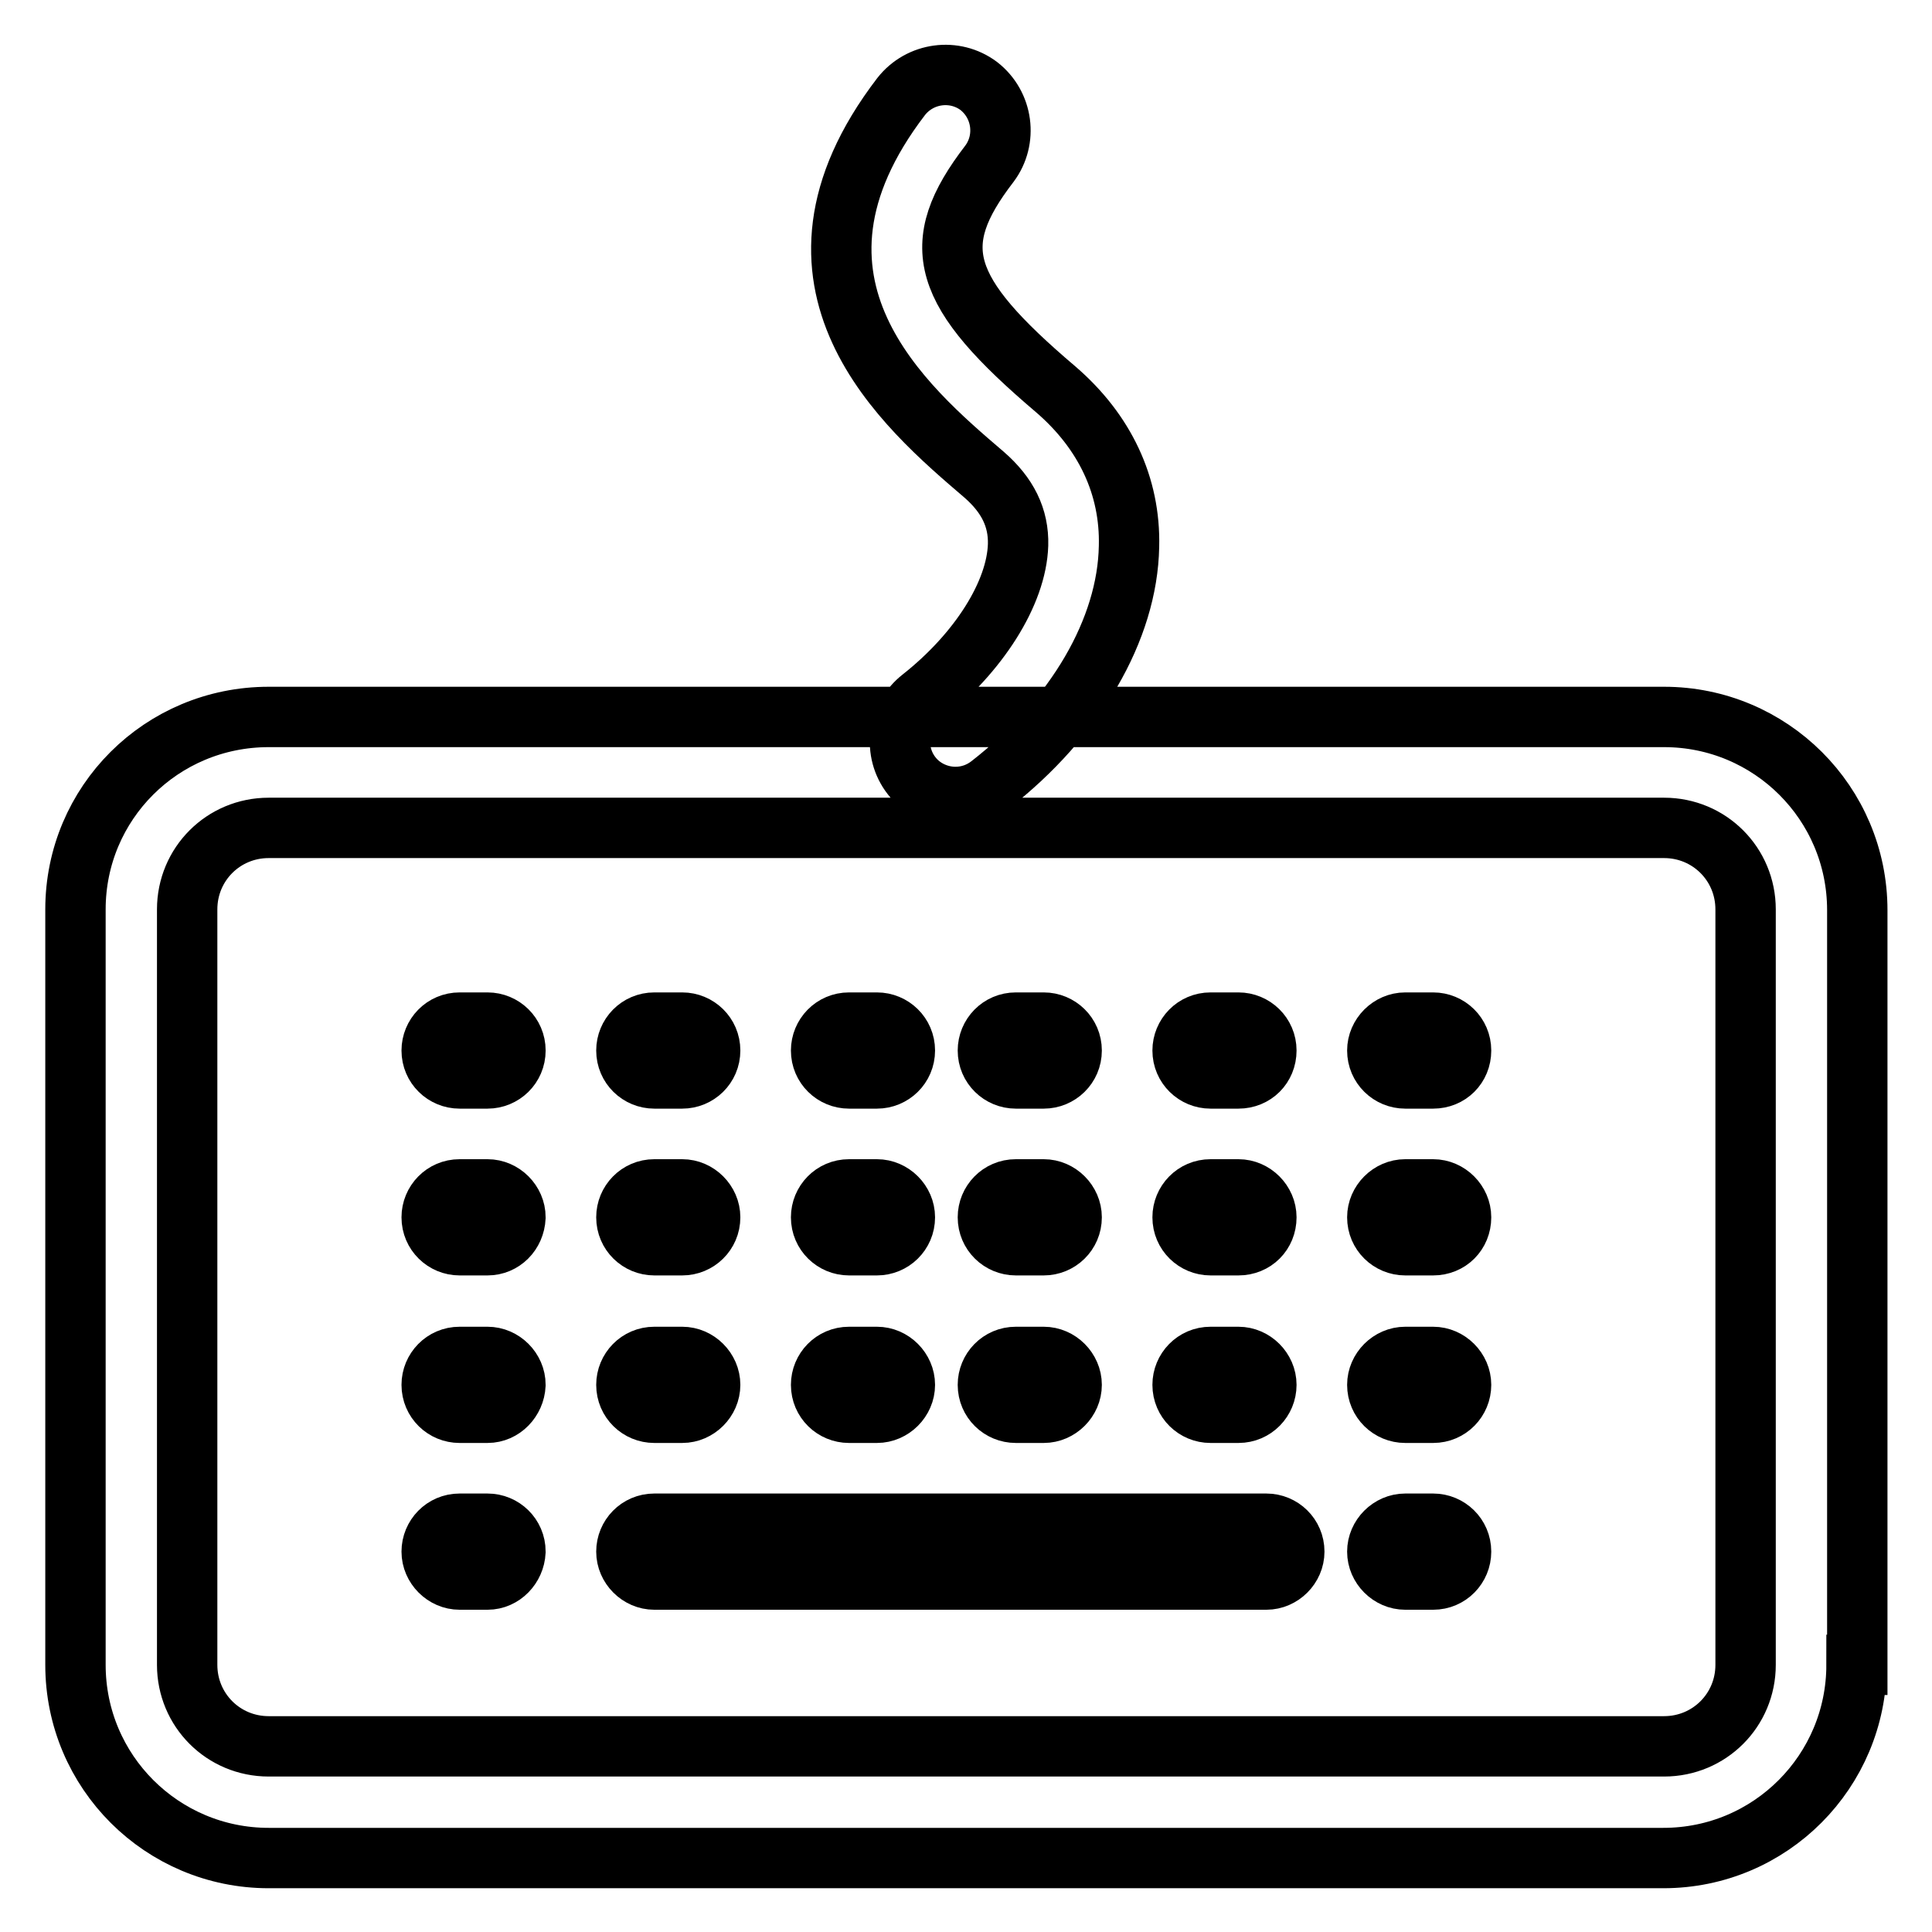 <?xml version="1.0" encoding="utf-8"?>
<!-- Svg Vector Icons : http://www.onlinewebfonts.com/icon -->
<!DOCTYPE svg PUBLIC "-//W3C//DTD SVG 1.1//EN" "http://www.w3.org/Graphics/SVG/1.1/DTD/svg11.dtd">
<svg version="1.1" xmlns="http://www.w3.org/2000/svg" xmlns:xlink="http://www.w3.org/1999/xlink" x="0px" y="0px" viewBox="0 0 256 256" enable-background="new 0 0 256 256" xml:space="preserve">
<g> <path stroke-width="8" fill-opacity="0" stroke="#000000"  d="M246,220.6c0,14.1-11.4,25.6-25.6,25.6H35.6c-14.1,0-25.6-11.4-25.6-25.6V120.5C10,106.4,21.4,95,35.6,95 h184.9c14.1,0,25.6,11.4,25.6,25.6V220.6z M231.3,120.5c0-6-4.8-10.8-10.8-10.8H35.6c-6,0-10.8,4.8-10.8,10.8v100.1 c0,6,4.8,10.8,10.8,10.8h184.9c6,0,10.8-4.8,10.8-10.8V120.5L231.3,120.5z M64.6,142.9h-3.7c-2,0-3.7-1.6-3.7-3.7 c0-2,1.6-3.7,3.7-3.7h3.7c2,0,3.7,1.6,3.7,3.7S66.6,142.9,64.6,142.9z M90.4,142.9h-3.7c-2,0-3.7-1.6-3.7-3.7c0-2,1.6-3.7,3.7-3.7 h3.7c2,0,3.7,1.6,3.7,3.7C94.1,141.3,92.4,142.9,90.4,142.9z M116.2,142.9h-3.7c-2,0-3.7-1.6-3.7-3.7c0-2,1.6-3.7,3.7-3.7h3.7 c2,0,3.7,1.6,3.7,3.7S118.2,142.9,116.2,142.9z M138.3,142.9h-3.7c-2,0-3.7-1.6-3.7-3.7c0-2,1.6-3.7,3.7-3.7h3.7 c2,0,3.7,1.6,3.7,3.7S140.3,142.9,138.3,142.9z M164.1,142.9h-3.7c-2,0-3.7-1.6-3.7-3.7c0-2,1.6-3.7,3.7-3.7h3.7 c2,0,3.7,1.6,3.7,3.7S166.2,142.9,164.1,142.9z M189.9,142.9h-3.7c-2,0-3.7-1.6-3.7-3.7c0-2,1.7-3.7,3.7-3.7h3.7 c2,0,3.7,1.6,3.7,3.7S192,142.9,189.9,142.9z M64.6,165h-3.7c-2,0-3.7-1.6-3.7-3.7c0-2,1.6-3.7,3.7-3.7h3.7c2,0,3.7,1.7,3.7,3.7 C68.2,163.4,66.6,165,64.6,165z M90.4,165h-3.7c-2,0-3.7-1.6-3.7-3.7c0-2,1.6-3.7,3.7-3.7h3.7c2,0,3.7,1.7,3.7,3.7 C94.1,163.4,92.4,165,90.4,165z M116.2,165h-3.7c-2,0-3.7-1.6-3.7-3.7c0-2,1.6-3.7,3.7-3.7h3.7c2,0,3.7,1.7,3.7,3.7 C119.9,163.4,118.2,165,116.2,165z M138.3,165h-3.7c-2,0-3.7-1.6-3.7-3.7c0-2,1.6-3.7,3.7-3.7h3.7c2,0,3.7,1.7,3.7,3.7 C142,163.4,140.3,165,138.3,165z M164.1,165h-3.7c-2,0-3.7-1.6-3.7-3.7c0-2,1.6-3.7,3.7-3.7h3.7c2,0,3.7,1.7,3.7,3.7 C167.8,163.4,166.2,165,164.1,165z M189.9,165h-3.7c-2,0-3.7-1.6-3.7-3.7c0-2,1.7-3.7,3.7-3.7h3.7c2,0,3.7,1.7,3.7,3.7 C193.6,163.4,192,165,189.9,165z M64.6,209.3h-3.7c-2,0-3.7-1.7-3.7-3.7c0-2,1.6-3.7,3.7-3.7h3.7c2,0,3.7,1.6,3.7,3.7 C68.2,207.6,66.6,209.3,64.6,209.3z M167.8,209.3H86.7c-2,0-3.7-1.7-3.7-3.7c0-2,1.6-3.7,3.7-3.7h81.1c2,0,3.7,1.6,3.7,3.7 C171.5,207.6,169.8,209.3,167.8,209.3z M189.9,209.3h-3.7c-2,0-3.7-1.7-3.7-3.7c0-2,1.7-3.7,3.7-3.7h3.7c2,0,3.7,1.6,3.7,3.7 C193.6,207.6,192,209.3,189.9,209.3z M64.6,187.2h-3.7c-2,0-3.7-1.6-3.7-3.7c0-2,1.6-3.7,3.7-3.7h3.7c2,0,3.7,1.7,3.7,3.7 C68.2,185.5,66.6,187.2,64.6,187.2z M90.4,187.2h-3.7c-2,0-3.7-1.6-3.7-3.7c0-2,1.6-3.7,3.7-3.7h3.7c2,0,3.7,1.7,3.7,3.7 C94.1,185.5,92.4,187.2,90.4,187.2z M116.2,187.2h-3.7c-2,0-3.7-1.6-3.7-3.7c0-2,1.6-3.7,3.7-3.7h3.7c2,0,3.7,1.7,3.7,3.7 C119.9,185.5,118.2,187.2,116.2,187.2z M138.3,187.2h-3.7c-2,0-3.7-1.6-3.7-3.7c0-2,1.6-3.7,3.7-3.7h3.7c2,0,3.7,1.7,3.7,3.7 C142,185.5,140.3,187.2,138.3,187.2z M164.1,187.2h-3.7c-2,0-3.7-1.6-3.7-3.7c0-2,1.6-3.7,3.7-3.7h3.7c2,0,3.7,1.7,3.7,3.7 C167.8,185.5,166.2,187.2,164.1,187.2z M189.9,187.2h-3.7c-2,0-3.7-1.6-3.7-3.7c0-2,1.7-3.7,3.7-3.7h3.7c2,0,3.7,1.7,3.7,3.7 C193.6,185.5,192,187.2,189.9,187.2z M126.6,105.6c-2.2,0-4.4-1-5.8-2.8c-2.5-3.2-1.9-7.8,1.3-10.3c7.6-6,12.6-13.9,12.8-20.3 c0.1-3.6-1.4-6.6-4.5-9.3c-10.4-8.9-29.9-25.4-11-50.1c2.5-3.2,7.1-3.8,10.3-1.4c3.2,2.5,3.8,7.1,1.4,10.3 c-8.3,10.8-6.5,16.9,8.8,29.9c6.5,5.6,9.9,12.8,9.7,20.8c-0.2,11-7.1,22.8-18.4,31.6C129.8,105.1,128.2,105.6,126.6,105.6z"/></g>
</svg>